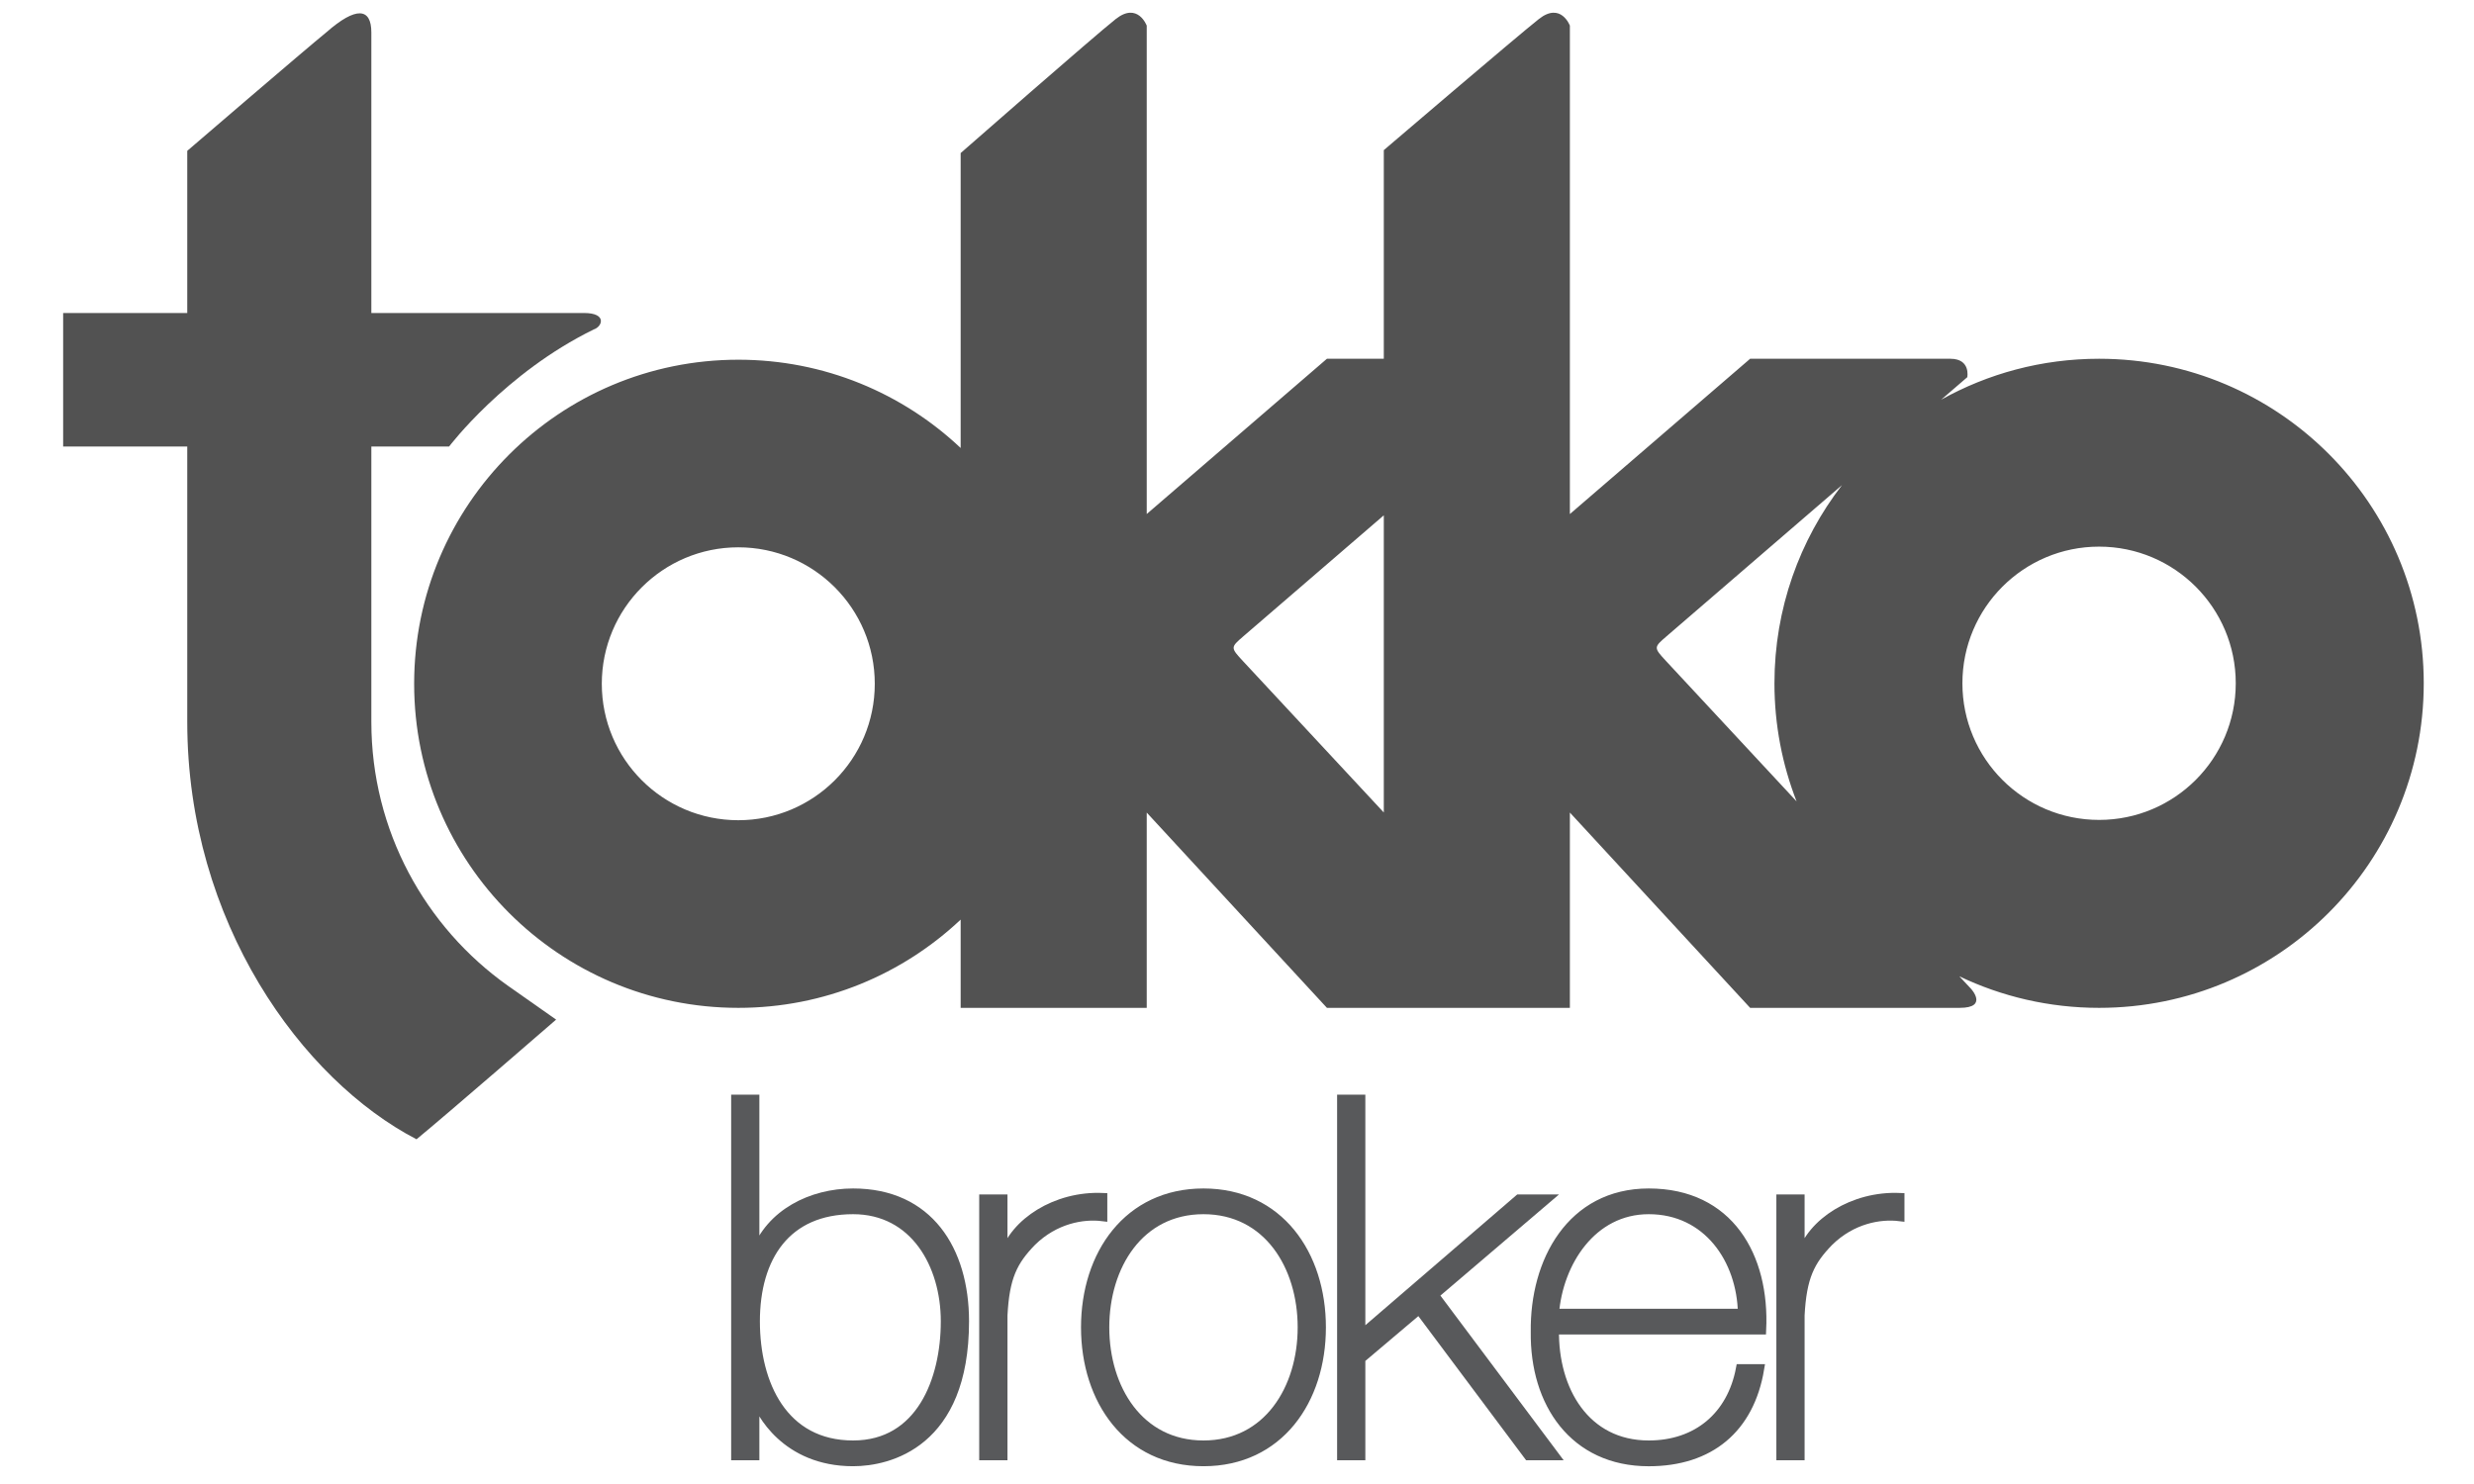 <svg width="80" height="48" viewBox="0 0 80 48" fill="none" xmlns="http://www.w3.org/2000/svg">
<g clip-path="url(#clip0_244_5971)">
<path d="M14.522 14.443C14.522 14.443 16.322 12.061 19.206 10.653C19.47 10.567 19.644 10.124 18.884 10.124C18.125 10.124 12.008 10.124 12.008 10.124C12.008 10.124 12.008 1.858 12.008 1.051C12.008 0.245 11.508 0.209 10.561 1.038C9.844 1.621 6.055 4.879 6.055 4.879V10.124H2.042V14.443H6.055V23.351C6.055 29.835 9.774 34.932 13.469 36.85C14.442 36.051 17.983 32.979 17.983 32.979L16.421 31.882C13.752 29.988 12.008 26.873 12.008 23.351V14.443H14.522Z" fill="#525252"/>
<path d="M67.877 11.604C66.022 11.604 64.282 12.085 62.77 12.928L63.615 12.2C63.615 12.2 63.732 11.604 63.067 11.604C62.404 11.604 56.593 11.604 56.593 11.604L50.764 16.627V0.829C50.764 0.829 50.474 0.055 49.763 0.614C49.053 1.174 44.747 4.856 44.747 4.856V11.604H42.908L37.081 16.626V0.829C37.081 0.829 36.791 0.055 36.081 0.614C35.372 1.174 31.064 4.951 31.064 4.951V14.49C29.187 12.72 26.657 11.635 23.875 11.635C18.085 11.635 13.392 16.327 13.392 22.117C13.392 27.906 18.085 32.599 23.875 32.599C26.657 32.599 29.187 31.514 31.064 29.745V32.599H37.081V26.283L42.908 32.599H44.747H50.623H50.764V26.282L56.593 32.599C56.593 32.599 62.431 32.599 63.368 32.599C64.307 32.599 63.736 31.983 63.736 31.983L63.358 31.579C64.727 32.232 66.259 32.599 67.877 32.599C73.674 32.599 78.375 27.899 78.375 22.101C78.375 16.304 73.674 11.604 67.877 11.604ZM19.46 22.117C19.46 19.679 21.437 17.703 23.874 17.703C26.311 17.703 28.287 19.679 28.287 22.117C28.287 24.555 26.31 26.53 23.874 26.53C21.437 26.53 19.46 24.555 19.46 22.117ZM40.207 20.58C40.625 20.22 44.747 16.668 44.747 16.668V26.28C44.747 26.28 40.621 21.844 40.203 21.394C39.785 20.944 39.789 20.941 40.207 20.58ZM53.891 20.58C54.304 20.223 59.563 15.691 59.563 15.691C58.194 17.465 57.379 19.687 57.379 22.101C57.379 23.449 57.634 24.738 58.095 25.921C58.095 25.921 54.277 21.814 53.872 21.379C53.468 20.944 53.476 20.937 53.891 20.58ZM67.877 26.52C65.435 26.52 63.457 24.543 63.457 22.101C63.457 19.66 65.435 17.681 67.877 17.681C70.317 17.681 72.296 19.66 72.296 22.101C72.296 24.543 70.317 26.52 67.877 26.52Z" fill="#525252"/>
<path d="M23.793 35.556H24.405V40.544H24.438C24.906 39.252 26.246 38.591 27.586 38.591C30.023 38.591 31.185 40.431 31.185 42.739C31.185 46.694 28.732 47.275 27.586 47.275C25.407 47.275 24.568 45.661 24.438 45.225H24.405V47.082H23.793V35.556ZM30.572 42.739C30.572 40.899 29.571 39.123 27.586 39.123C25.423 39.123 24.422 40.657 24.422 42.739C24.422 44.774 25.326 46.742 27.586 46.742C29.765 46.742 30.572 44.644 30.572 42.739Z" fill="#58595B" stroke="#58595B" stroke-width="0.3"/>
<path d="M32.428 40.625H32.476C32.799 39.543 34.154 38.672 35.656 38.736V39.349C35.01 39.269 34.106 39.43 33.364 40.157C32.751 40.787 32.492 41.303 32.428 42.546V47.082H31.814V38.784H32.428L32.428 40.625Z" fill="#58595B" stroke="#58595B" stroke-width="0.3"/>
<path d="M38.916 38.591C41.354 38.591 42.725 40.576 42.725 42.933C42.725 45.289 41.354 47.275 38.916 47.275C36.479 47.275 35.106 45.289 35.106 42.933C35.106 40.576 36.478 38.591 38.916 38.591ZM38.916 46.742C40.998 46.742 42.112 44.919 42.112 42.933C42.112 40.947 40.998 39.123 38.916 39.123C36.834 39.123 35.72 40.947 35.72 42.933C35.72 44.919 36.834 46.742 38.916 46.742Z" fill="#58595B" stroke="#58595B" stroke-width="0.3"/>
<path d="M43.387 35.556H44V43.191L49.117 38.785H50.005L46.373 41.883L50.263 47.082H49.424L45.889 42.352L44 43.95V47.082H43.387V35.556Z" fill="#58595B" stroke="#58595B" stroke-width="0.3"/>
<path d="M50.262 43.014C50.23 44.967 51.264 46.742 53.314 46.742C54.879 46.742 55.992 45.806 56.283 44.273H56.897C56.574 46.21 55.283 47.276 53.314 47.276C50.892 47.276 49.617 45.371 49.649 43.078C49.617 40.802 50.811 38.591 53.314 38.591C55.912 38.591 57.075 40.641 56.962 43.013L50.262 43.014ZM56.348 42.481C56.315 40.737 55.218 39.123 53.314 39.123C51.473 39.123 50.392 40.834 50.262 42.481H56.348Z" fill="#58595B" stroke="#58595B" stroke-width="0.3"/>
<path d="M58.204 40.625H58.252C58.575 39.543 59.931 38.672 61.433 38.736V39.349C60.787 39.269 59.883 39.43 59.141 40.157C58.527 40.787 58.269 41.303 58.204 42.546V47.082H57.591V38.784H58.204L58.204 40.625Z" fill="#58595B" stroke="#58595B" stroke-width="0.3"/>
</g>
<defs>
<clipPath id="clip0_244_5971">
<rect width="78.489" height="47.313" fill="white" transform="translate(0.964 0.187)"/>
</clipPath>
</defs>
</svg>
